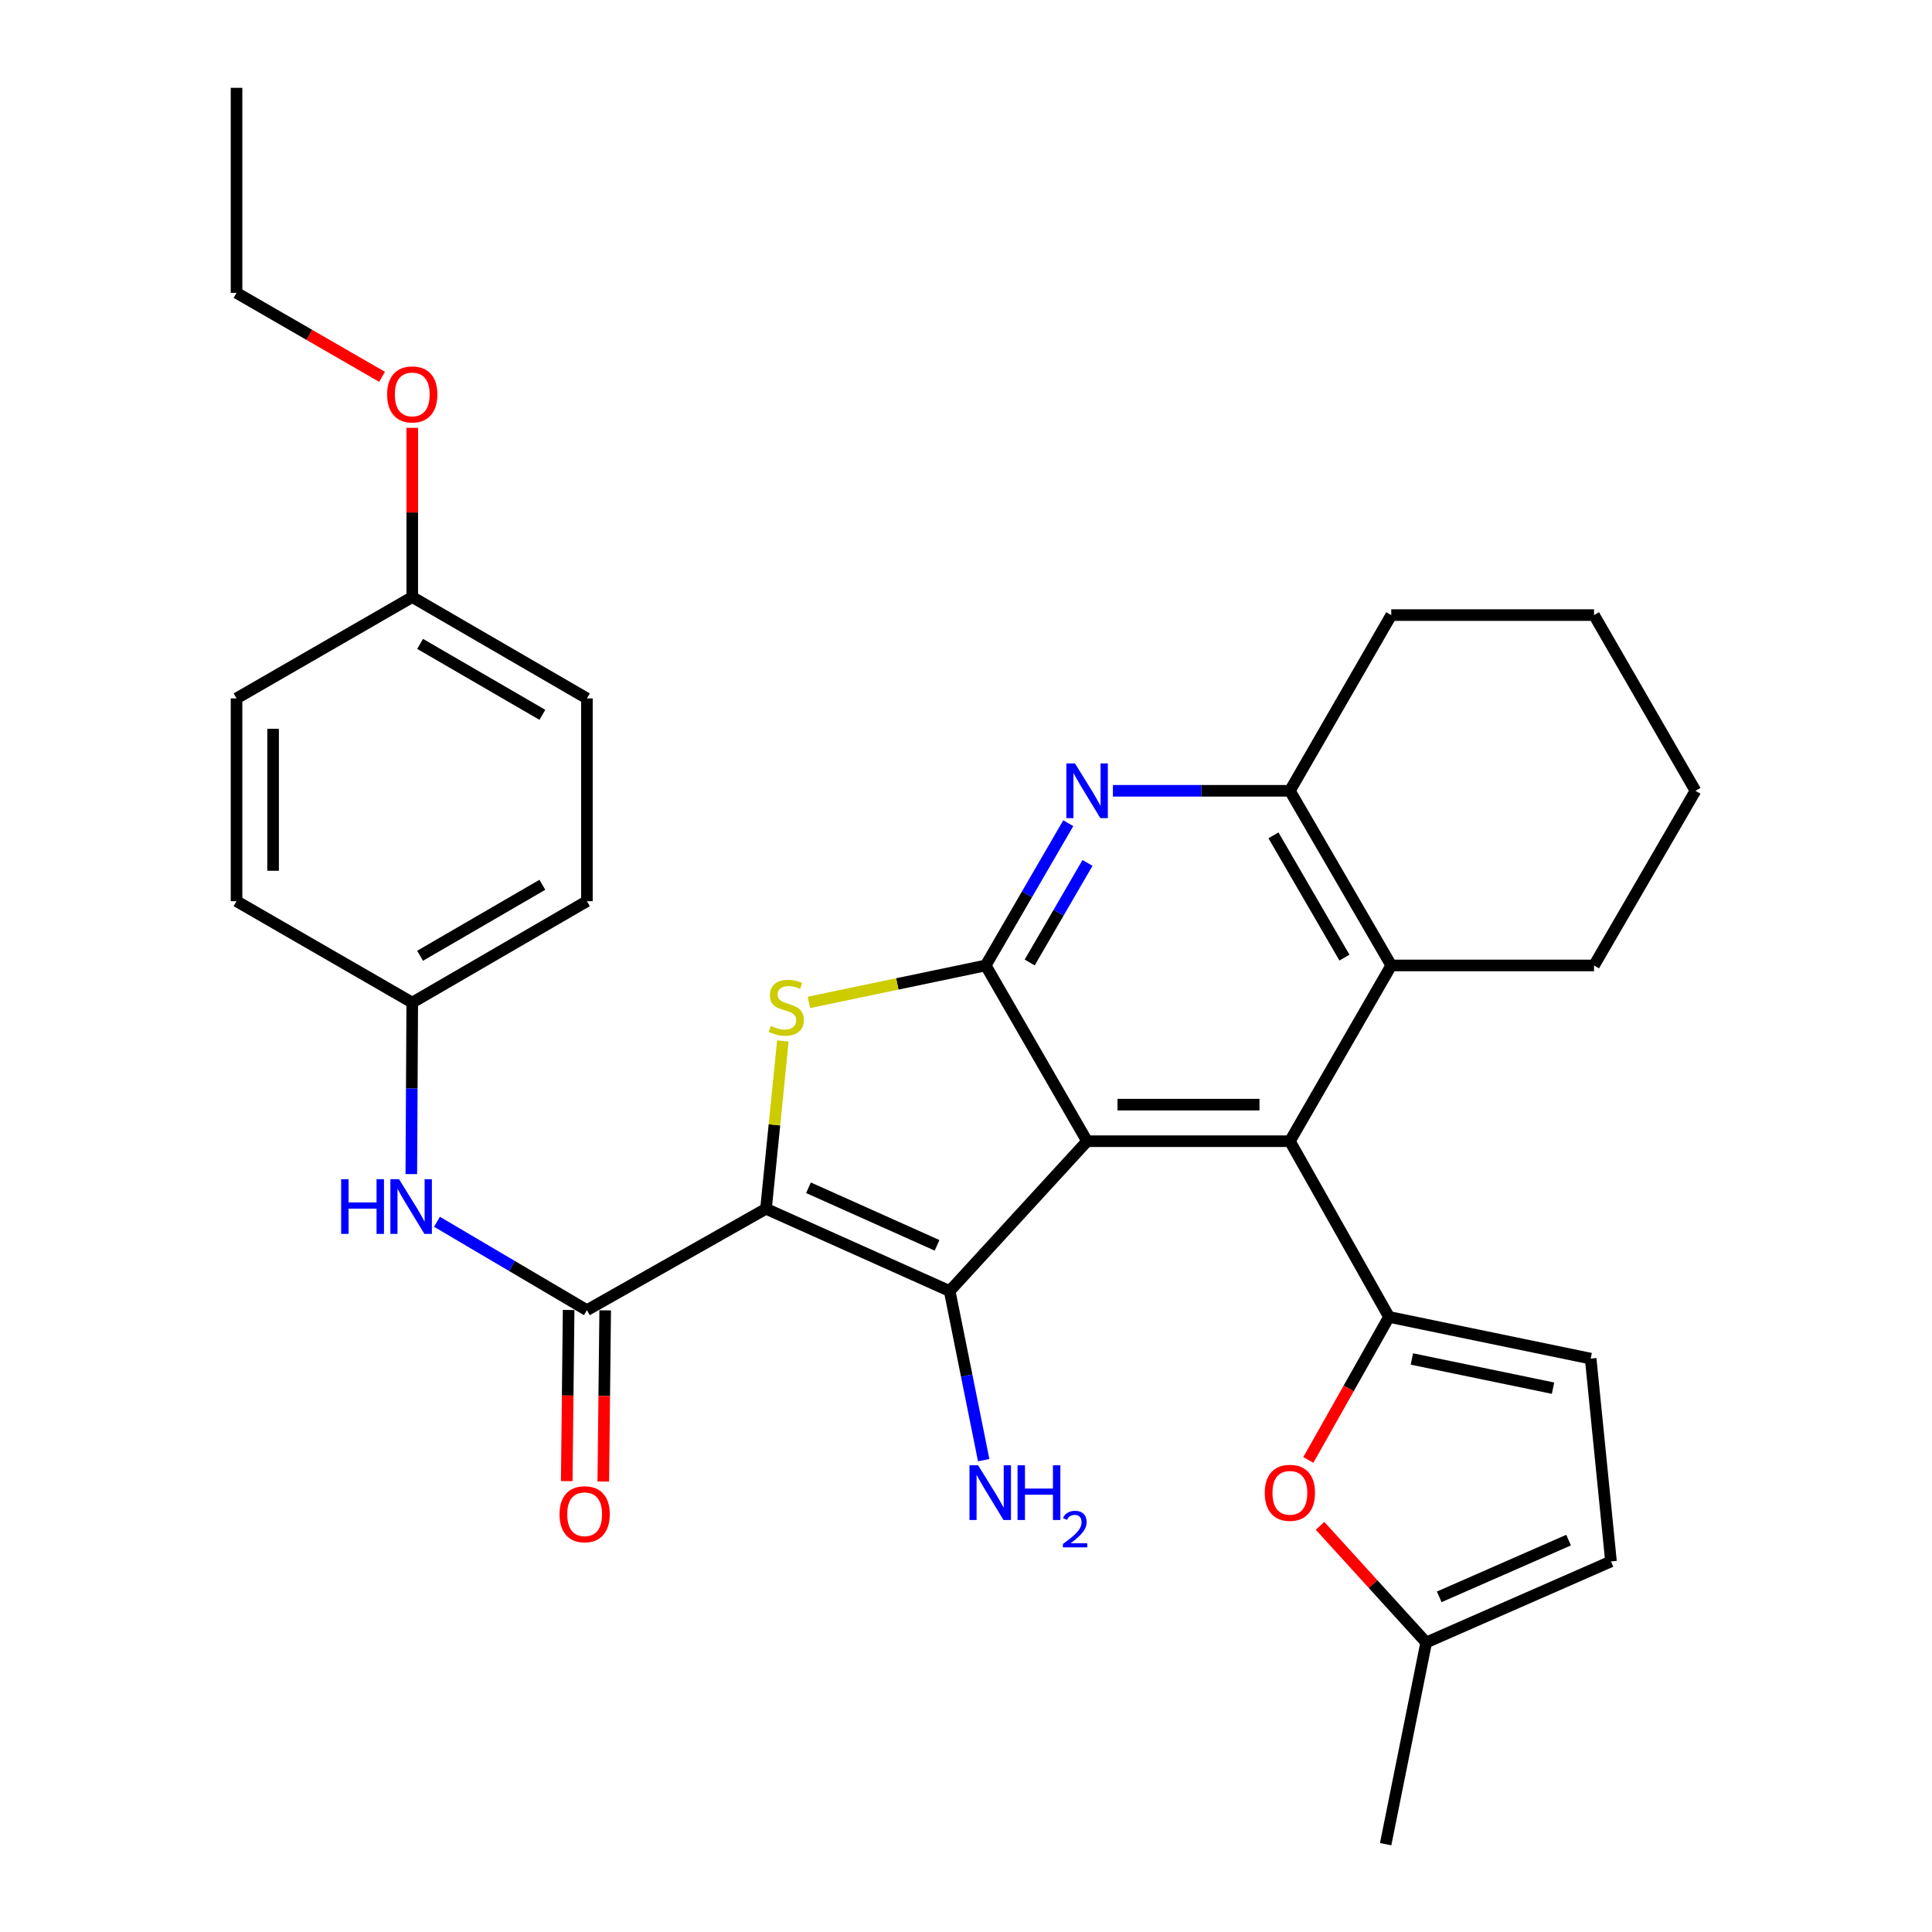 <?xml version='1.0' encoding='iso-8859-1'?>
<svg version='1.1' baseProfile='full'
              xmlns='http://www.w3.org/2000/svg'
                      xmlns:rdkit='http://www.rdkit.org/xml'
                      xmlns:xlink='http://www.w3.org/1999/xlink'
                  xml:space='preserve'
width='1000px' height='1000px' viewBox='0 0 1000 1000'>
<!-- END OF HEADER -->
<rect style='opacity:1.0;fill:#FFFFFF;stroke:none' width='1000' height='1000' x='0' y='0'> </rect>
<path class='bond-1' d='M 396.477,625.663 L 491.547,668.242' style='fill:none;fill-rule:evenodd;stroke:#000000;stroke-width:6px;stroke-linecap:butt;stroke-linejoin:miter;stroke-opacity:1' />
<path class='bond-1' d='M 418.473,614.779 L 485.022,644.584' style='fill:none;fill-rule:evenodd;stroke:#000000;stroke-width:6px;stroke-linecap:butt;stroke-linejoin:miter;stroke-opacity:1' />
<path class='bond-3' d='M 396.477,625.663 L 400.848,582.227' style='fill:none;fill-rule:evenodd;stroke:#000000;stroke-width:6px;stroke-linecap:butt;stroke-linejoin:miter;stroke-opacity:1' />
<path class='bond-3' d='M 400.848,582.227 L 405.219,538.792' style='fill:none;fill-rule:evenodd;stroke:#CCCC00;stroke-width:6px;stroke-linecap:butt;stroke-linejoin:miter;stroke-opacity:1' />
<path class='bond-6' d='M 396.477,625.663 L 303.783,678.134' style='fill:none;fill-rule:evenodd;stroke:#000000;stroke-width:6px;stroke-linecap:butt;stroke-linejoin:miter;stroke-opacity:1' />
<path class='bond-0' d='M 562.679,590.686 L 491.547,668.242' style='fill:none;fill-rule:evenodd;stroke:#000000;stroke-width:6px;stroke-linecap:butt;stroke-linejoin:miter;stroke-opacity:1' />
<path class='bond-4' d='M 562.679,590.686 L 667.642,590.686' style='fill:none;fill-rule:evenodd;stroke:#000000;stroke-width:6px;stroke-linecap:butt;stroke-linejoin:miter;stroke-opacity:1' />
<path class='bond-4' d='M 578.424,571.763 L 651.898,571.763' style='fill:none;fill-rule:evenodd;stroke:#000000;stroke-width:6px;stroke-linecap:butt;stroke-linejoin:miter;stroke-opacity:1' />
<path class='bond-31' d='M 562.679,590.686 L 510.187,499.716' style='fill:none;fill-rule:evenodd;stroke:#000000;stroke-width:6px;stroke-linecap:butt;stroke-linejoin:miter;stroke-opacity:1' />
<path class='bond-16' d='M 491.547,668.242 L 500.353,712.008' style='fill:none;fill-rule:evenodd;stroke:#000000;stroke-width:6px;stroke-linecap:butt;stroke-linejoin:miter;stroke-opacity:1' />
<path class='bond-16' d='M 500.353,712.008 L 509.158,755.774' style='fill:none;fill-rule:evenodd;stroke:#0000FF;stroke-width:6px;stroke-linecap:butt;stroke-linejoin:miter;stroke-opacity:1' />
<path class='bond-2' d='M 510.187,499.716 L 464.442,509.278' style='fill:none;fill-rule:evenodd;stroke:#000000;stroke-width:6px;stroke-linecap:butt;stroke-linejoin:miter;stroke-opacity:1' />
<path class='bond-2' d='M 464.442,509.278 L 418.696,518.84' style='fill:none;fill-rule:evenodd;stroke:#CCCC00;stroke-width:6px;stroke-linecap:butt;stroke-linejoin:miter;stroke-opacity:1' />
<path class='bond-7' d='M 510.187,499.716 L 531.563,462.902' style='fill:none;fill-rule:evenodd;stroke:#000000;stroke-width:6px;stroke-linecap:butt;stroke-linejoin:miter;stroke-opacity:1' />
<path class='bond-7' d='M 531.563,462.902 L 552.94,426.087' style='fill:none;fill-rule:evenodd;stroke:#0000FF;stroke-width:6px;stroke-linecap:butt;stroke-linejoin:miter;stroke-opacity:1' />
<path class='bond-7' d='M 532.965,498.174 L 547.928,472.404' style='fill:none;fill-rule:evenodd;stroke:#000000;stroke-width:6px;stroke-linecap:butt;stroke-linejoin:miter;stroke-opacity:1' />
<path class='bond-7' d='M 547.928,472.404 L 562.892,446.634' style='fill:none;fill-rule:evenodd;stroke:#0000FF;stroke-width:6px;stroke-linecap:butt;stroke-linejoin:miter;stroke-opacity:1' />
<path class='bond-5' d='M 667.642,590.686 L 718.957,681.635' style='fill:none;fill-rule:evenodd;stroke:#000000;stroke-width:6px;stroke-linecap:butt;stroke-linejoin:miter;stroke-opacity:1' />
<path class='bond-9' d='M 667.642,590.686 L 720.113,499.716' style='fill:none;fill-rule:evenodd;stroke:#000000;stroke-width:6px;stroke-linecap:butt;stroke-linejoin:miter;stroke-opacity:1' />
<path class='bond-8' d='M 718.957,681.635 L 698.075,718.65' style='fill:none;fill-rule:evenodd;stroke:#000000;stroke-width:6px;stroke-linecap:butt;stroke-linejoin:miter;stroke-opacity:1' />
<path class='bond-8' d='M 698.075,718.65 L 677.194,755.664' style='fill:none;fill-rule:evenodd;stroke:#FF0000;stroke-width:6px;stroke-linecap:butt;stroke-linejoin:miter;stroke-opacity:1' />
<path class='bond-11' d='M 718.957,681.635 L 823.331,703.219' style='fill:none;fill-rule:evenodd;stroke:#000000;stroke-width:6px;stroke-linecap:butt;stroke-linejoin:miter;stroke-opacity:1' />
<path class='bond-11' d='M 730.781,703.404 L 803.843,718.513' style='fill:none;fill-rule:evenodd;stroke:#000000;stroke-width:6px;stroke-linecap:butt;stroke-linejoin:miter;stroke-opacity:1' />
<path class='bond-12' d='M 303.783,678.134 L 264.983,655.264' style='fill:none;fill-rule:evenodd;stroke:#000000;stroke-width:6px;stroke-linecap:butt;stroke-linejoin:miter;stroke-opacity:1' />
<path class='bond-12' d='M 264.983,655.264 L 226.183,632.394' style='fill:none;fill-rule:evenodd;stroke:#0000FF;stroke-width:6px;stroke-linecap:butt;stroke-linejoin:miter;stroke-opacity:1' />
<path class='bond-15' d='M 294.322,678.03 L 293.832,722.326' style='fill:none;fill-rule:evenodd;stroke:#000000;stroke-width:6px;stroke-linecap:butt;stroke-linejoin:miter;stroke-opacity:1' />
<path class='bond-15' d='M 293.832,722.326 L 293.342,766.623' style='fill:none;fill-rule:evenodd;stroke:#FF0000;stroke-width:6px;stroke-linecap:butt;stroke-linejoin:miter;stroke-opacity:1' />
<path class='bond-15' d='M 313.244,678.239 L 312.755,722.535' style='fill:none;fill-rule:evenodd;stroke:#000000;stroke-width:6px;stroke-linecap:butt;stroke-linejoin:miter;stroke-opacity:1' />
<path class='bond-15' d='M 312.755,722.535 L 312.265,766.832' style='fill:none;fill-rule:evenodd;stroke:#FF0000;stroke-width:6px;stroke-linecap:butt;stroke-linejoin:miter;stroke-opacity:1' />
<path class='bond-10' d='M 576.043,409.314 L 621.843,409.314' style='fill:none;fill-rule:evenodd;stroke:#0000FF;stroke-width:6px;stroke-linecap:butt;stroke-linejoin:miter;stroke-opacity:1' />
<path class='bond-10' d='M 621.843,409.314 L 667.642,409.314' style='fill:none;fill-rule:evenodd;stroke:#000000;stroke-width:6px;stroke-linecap:butt;stroke-linejoin:miter;stroke-opacity:1' />
<path class='bond-13' d='M 683.263,789.766 L 710.73,819.958' style='fill:none;fill-rule:evenodd;stroke:#FF0000;stroke-width:6px;stroke-linecap:butt;stroke-linejoin:miter;stroke-opacity:1' />
<path class='bond-13' d='M 710.73,819.958 L 738.196,850.15' style='fill:none;fill-rule:evenodd;stroke:#000000;stroke-width:6px;stroke-linecap:butt;stroke-linejoin:miter;stroke-opacity:1' />
<path class='bond-23' d='M 720.113,499.716 L 825.066,499.716' style='fill:none;fill-rule:evenodd;stroke:#000000;stroke-width:6px;stroke-linecap:butt;stroke-linejoin:miter;stroke-opacity:1' />
<path class='bond-32' d='M 720.113,499.716 L 667.642,409.314' style='fill:none;fill-rule:evenodd;stroke:#000000;stroke-width:6px;stroke-linecap:butt;stroke-linejoin:miter;stroke-opacity:1' />
<path class='bond-32' d='M 695.876,495.655 L 659.146,432.374' style='fill:none;fill-rule:evenodd;stroke:#000000;stroke-width:6px;stroke-linecap:butt;stroke-linejoin:miter;stroke-opacity:1' />
<path class='bond-25' d='M 667.642,409.314 L 720.113,318.365' style='fill:none;fill-rule:evenodd;stroke:#000000;stroke-width:6px;stroke-linecap:butt;stroke-linejoin:miter;stroke-opacity:1' />
<path class='bond-14' d='M 823.331,703.219 L 833.844,808.192' style='fill:none;fill-rule:evenodd;stroke:#000000;stroke-width:6px;stroke-linecap:butt;stroke-linejoin:miter;stroke-opacity:1' />
<path class='bond-17' d='M 212.894,607.708 L 213.138,563.326' style='fill:none;fill-rule:evenodd;stroke:#0000FF;stroke-width:6px;stroke-linecap:butt;stroke-linejoin:miter;stroke-opacity:1' />
<path class='bond-17' d='M 213.138,563.326 L 213.381,518.945' style='fill:none;fill-rule:evenodd;stroke:#000000;stroke-width:6px;stroke-linecap:butt;stroke-linejoin:miter;stroke-opacity:1' />
<path class='bond-26' d='M 738.196,850.15 L 717.212,954.545' style='fill:none;fill-rule:evenodd;stroke:#000000;stroke-width:6px;stroke-linecap:butt;stroke-linejoin:miter;stroke-opacity:1' />
<path class='bond-35' d='M 738.196,850.15 L 833.844,808.192' style='fill:none;fill-rule:evenodd;stroke:#000000;stroke-width:6px;stroke-linecap:butt;stroke-linejoin:miter;stroke-opacity:1' />
<path class='bond-35' d='M 744.941,826.527 L 811.895,797.156' style='fill:none;fill-rule:evenodd;stroke:#000000;stroke-width:6px;stroke-linecap:butt;stroke-linejoin:miter;stroke-opacity:1' />
<path class='bond-19' d='M 213.381,518.945 L 122.432,466.453' style='fill:none;fill-rule:evenodd;stroke:#000000;stroke-width:6px;stroke-linecap:butt;stroke-linejoin:miter;stroke-opacity:1' />
<path class='bond-20' d='M 213.381,518.945 L 303.783,466.453' style='fill:none;fill-rule:evenodd;stroke:#000000;stroke-width:6px;stroke-linecap:butt;stroke-linejoin:miter;stroke-opacity:1' />
<path class='bond-20' d='M 217.439,494.706 L 280.72,457.962' style='fill:none;fill-rule:evenodd;stroke:#000000;stroke-width:6px;stroke-linecap:butt;stroke-linejoin:miter;stroke-opacity:1' />
<path class='bond-18' d='M 213.381,309.04 L 303.783,361.49' style='fill:none;fill-rule:evenodd;stroke:#000000;stroke-width:6px;stroke-linecap:butt;stroke-linejoin:miter;stroke-opacity:1' />
<path class='bond-18' d='M 217.444,333.275 L 280.726,369.99' style='fill:none;fill-rule:evenodd;stroke:#000000;stroke-width:6px;stroke-linecap:butt;stroke-linejoin:miter;stroke-opacity:1' />
<path class='bond-24' d='M 213.381,309.04 L 213.381,265.245' style='fill:none;fill-rule:evenodd;stroke:#000000;stroke-width:6px;stroke-linecap:butt;stroke-linejoin:miter;stroke-opacity:1' />
<path class='bond-24' d='M 213.381,265.245 L 213.381,221.45' style='fill:none;fill-rule:evenodd;stroke:#FF0000;stroke-width:6px;stroke-linecap:butt;stroke-linejoin:miter;stroke-opacity:1' />
<path class='bond-33' d='M 213.381,309.04 L 122.432,361.49' style='fill:none;fill-rule:evenodd;stroke:#000000;stroke-width:6px;stroke-linecap:butt;stroke-linejoin:miter;stroke-opacity:1' />
<path class='bond-21' d='M 122.432,466.453 L 122.432,361.49' style='fill:none;fill-rule:evenodd;stroke:#000000;stroke-width:6px;stroke-linecap:butt;stroke-linejoin:miter;stroke-opacity:1' />
<path class='bond-21' d='M 141.355,450.708 L 141.355,377.234' style='fill:none;fill-rule:evenodd;stroke:#000000;stroke-width:6px;stroke-linecap:butt;stroke-linejoin:miter;stroke-opacity:1' />
<path class='bond-22' d='M 303.783,466.453 L 303.783,361.49' style='fill:none;fill-rule:evenodd;stroke:#000000;stroke-width:6px;stroke-linecap:butt;stroke-linejoin:miter;stroke-opacity:1' />
<path class='bond-28' d='M 825.066,499.716 L 877.568,409.314' style='fill:none;fill-rule:evenodd;stroke:#000000;stroke-width:6px;stroke-linecap:butt;stroke-linejoin:miter;stroke-opacity:1' />
<path class='bond-27' d='M 197.756,195.05 L 160.094,173.317' style='fill:none;fill-rule:evenodd;stroke:#FF0000;stroke-width:6px;stroke-linecap:butt;stroke-linejoin:miter;stroke-opacity:1' />
<path class='bond-27' d='M 160.094,173.317 L 122.432,151.585' style='fill:none;fill-rule:evenodd;stroke:#000000;stroke-width:6px;stroke-linecap:butt;stroke-linejoin:miter;stroke-opacity:1' />
<path class='bond-29' d='M 720.113,318.365 L 825.066,318.365' style='fill:none;fill-rule:evenodd;stroke:#000000;stroke-width:6px;stroke-linecap:butt;stroke-linejoin:miter;stroke-opacity:1' />
<path class='bond-30' d='M 122.432,151.585 L 122.432,45.455' style='fill:none;fill-rule:evenodd;stroke:#000000;stroke-width:6px;stroke-linecap:butt;stroke-linejoin:miter;stroke-opacity:1' />
<path class='bond-34' d='M 877.568,409.314 L 825.066,318.365' style='fill:none;fill-rule:evenodd;stroke:#000000;stroke-width:6px;stroke-linecap:butt;stroke-linejoin:miter;stroke-opacity:1' />
<path  class='atom-4' d='M 398.98 531.009
Q 399.3 531.129, 400.62 531.689
Q 401.94 532.249, 403.38 532.609
Q 404.86 532.929, 406.3 532.929
Q 408.98 532.929, 410.54 531.649
Q 412.1 530.329, 412.1 528.049
Q 412.1 526.489, 411.3 525.529
Q 410.54 524.569, 409.34 524.049
Q 408.14 523.529, 406.14 522.929
Q 403.62 522.169, 402.1 521.449
Q 400.62 520.729, 399.54 519.209
Q 398.5 517.689, 398.5 515.129
Q 398.5 511.569, 400.9 509.369
Q 403.34 507.169, 408.14 507.169
Q 411.42 507.169, 415.14 508.729
L 414.22 511.809
Q 410.82 510.409, 408.26 510.409
Q 405.5 510.409, 403.98 511.569
Q 402.46 512.689, 402.5 514.649
Q 402.5 516.169, 403.26 517.089
Q 404.06 518.009, 405.18 518.529
Q 406.34 519.049, 408.26 519.649
Q 410.82 520.449, 412.34 521.249
Q 413.86 522.049, 414.94 523.689
Q 416.06 525.289, 416.06 528.049
Q 416.06 531.969, 413.42 534.089
Q 410.82 536.169, 406.46 536.169
Q 403.94 536.169, 402.02 535.609
Q 400.14 535.089, 397.9 534.169
L 398.98 531.009
' fill='#CCCC00'/>
<path  class='atom-8' d='M 556.419 395.154
L 565.699 410.154
Q 566.619 411.634, 568.099 414.314
Q 569.579 416.994, 569.659 417.154
L 569.659 395.154
L 573.419 395.154
L 573.419 423.474
L 569.539 423.474
L 559.579 407.074
Q 558.419 405.154, 557.179 402.954
Q 555.979 400.754, 555.619 400.074
L 555.619 423.474
L 551.939 423.474
L 551.939 395.154
L 556.419 395.154
' fill='#0000FF'/>
<path  class='atom-9' d='M 654.642 772.675
Q 654.642 765.875, 658.002 762.075
Q 661.362 758.275, 667.642 758.275
Q 673.922 758.275, 677.282 762.075
Q 680.642 765.875, 680.642 772.675
Q 680.642 779.555, 677.242 783.475
Q 673.842 787.355, 667.642 787.355
Q 661.402 787.355, 658.002 783.475
Q 654.642 779.595, 654.642 772.675
M 667.642 784.155
Q 671.962 784.155, 674.282 781.275
Q 676.642 778.355, 676.642 772.675
Q 676.642 767.115, 674.282 764.315
Q 671.962 761.475, 667.642 761.475
Q 663.322 761.475, 660.962 764.275
Q 658.642 767.075, 658.642 772.675
Q 658.642 778.395, 660.962 781.275
Q 663.322 784.155, 667.642 784.155
' fill='#FF0000'/>
<path  class='atom-13' d='M 176.582 610.347
L 180.422 610.347
L 180.422 622.387
L 194.902 622.387
L 194.902 610.347
L 198.742 610.347
L 198.742 638.667
L 194.902 638.667
L 194.902 625.587
L 180.422 625.587
L 180.422 638.667
L 176.582 638.667
L 176.582 610.347
' fill='#0000FF'/>
<path  class='atom-13' d='M 206.542 610.347
L 215.822 625.347
Q 216.742 626.827, 218.222 629.507
Q 219.702 632.187, 219.782 632.347
L 219.782 610.347
L 223.542 610.347
L 223.542 638.667
L 219.662 638.667
L 209.702 622.267
Q 208.542 620.347, 207.302 618.147
Q 206.102 615.947, 205.742 615.267
L 205.742 638.667
L 202.062 638.667
L 202.062 610.347
L 206.542 610.347
' fill='#0000FF'/>
<path  class='atom-16' d='M 289.616 783.766
Q 289.616 776.966, 292.976 773.166
Q 296.336 769.366, 302.616 769.366
Q 308.896 769.366, 312.256 773.166
Q 315.616 776.966, 315.616 783.766
Q 315.616 790.646, 312.216 794.566
Q 308.816 798.446, 302.616 798.446
Q 296.376 798.446, 292.976 794.566
Q 289.616 790.686, 289.616 783.766
M 302.616 795.246
Q 306.936 795.246, 309.256 792.366
Q 311.616 789.446, 311.616 783.766
Q 311.616 778.206, 309.256 775.406
Q 306.936 772.566, 302.616 772.566
Q 298.296 772.566, 295.936 775.366
Q 293.616 778.166, 293.616 783.766
Q 293.616 789.486, 295.936 792.366
Q 298.296 795.246, 302.616 795.246
' fill='#FF0000'/>
<path  class='atom-17' d='M 506.282 758.435
L 515.562 773.435
Q 516.482 774.915, 517.962 777.595
Q 519.442 780.275, 519.522 780.435
L 519.522 758.435
L 523.282 758.435
L 523.282 786.755
L 519.402 786.755
L 509.442 770.355
Q 508.282 768.435, 507.042 766.235
Q 505.842 764.035, 505.482 763.355
L 505.482 786.755
L 501.802 786.755
L 501.802 758.435
L 506.282 758.435
' fill='#0000FF'/>
<path  class='atom-17' d='M 526.682 758.435
L 530.522 758.435
L 530.522 770.475
L 545.002 770.475
L 545.002 758.435
L 548.842 758.435
L 548.842 786.755
L 545.002 786.755
L 545.002 773.675
L 530.522 773.675
L 530.522 786.755
L 526.682 786.755
L 526.682 758.435
' fill='#0000FF'/>
<path  class='atom-17' d='M 550.215 785.761
Q 550.901 783.992, 552.538 783.016
Q 554.175 782.012, 556.445 782.012
Q 559.27 782.012, 560.854 783.544
Q 562.438 785.075, 562.438 787.794
Q 562.438 790.566, 560.379 793.153
Q 558.346 795.74, 554.122 798.803
L 562.755 798.803
L 562.755 800.915
L 550.162 800.915
L 550.162 799.146
Q 553.647 796.664, 555.706 794.816
Q 557.792 792.968, 558.795 791.305
Q 559.798 789.642, 559.798 787.926
Q 559.798 786.131, 558.901 785.128
Q 558.003 784.124, 556.445 784.124
Q 554.941 784.124, 553.937 784.732
Q 552.934 785.339, 552.221 786.685
L 550.215 785.761
' fill='#0000FF'/>
<path  class='atom-25' d='M 200.381 204.146
Q 200.381 197.346, 203.741 193.546
Q 207.101 189.746, 213.381 189.746
Q 219.661 189.746, 223.021 193.546
Q 226.381 197.346, 226.381 204.146
Q 226.381 211.026, 222.981 214.946
Q 219.581 218.826, 213.381 218.826
Q 207.141 218.826, 203.741 214.946
Q 200.381 211.066, 200.381 204.146
M 213.381 215.626
Q 217.701 215.626, 220.021 212.746
Q 222.381 209.826, 222.381 204.146
Q 222.381 198.586, 220.021 195.786
Q 217.701 192.946, 213.381 192.946
Q 209.061 192.946, 206.701 195.746
Q 204.381 198.546, 204.381 204.146
Q 204.381 209.866, 206.701 212.746
Q 209.061 215.626, 213.381 215.626
' fill='#FF0000'/>
</svg>
